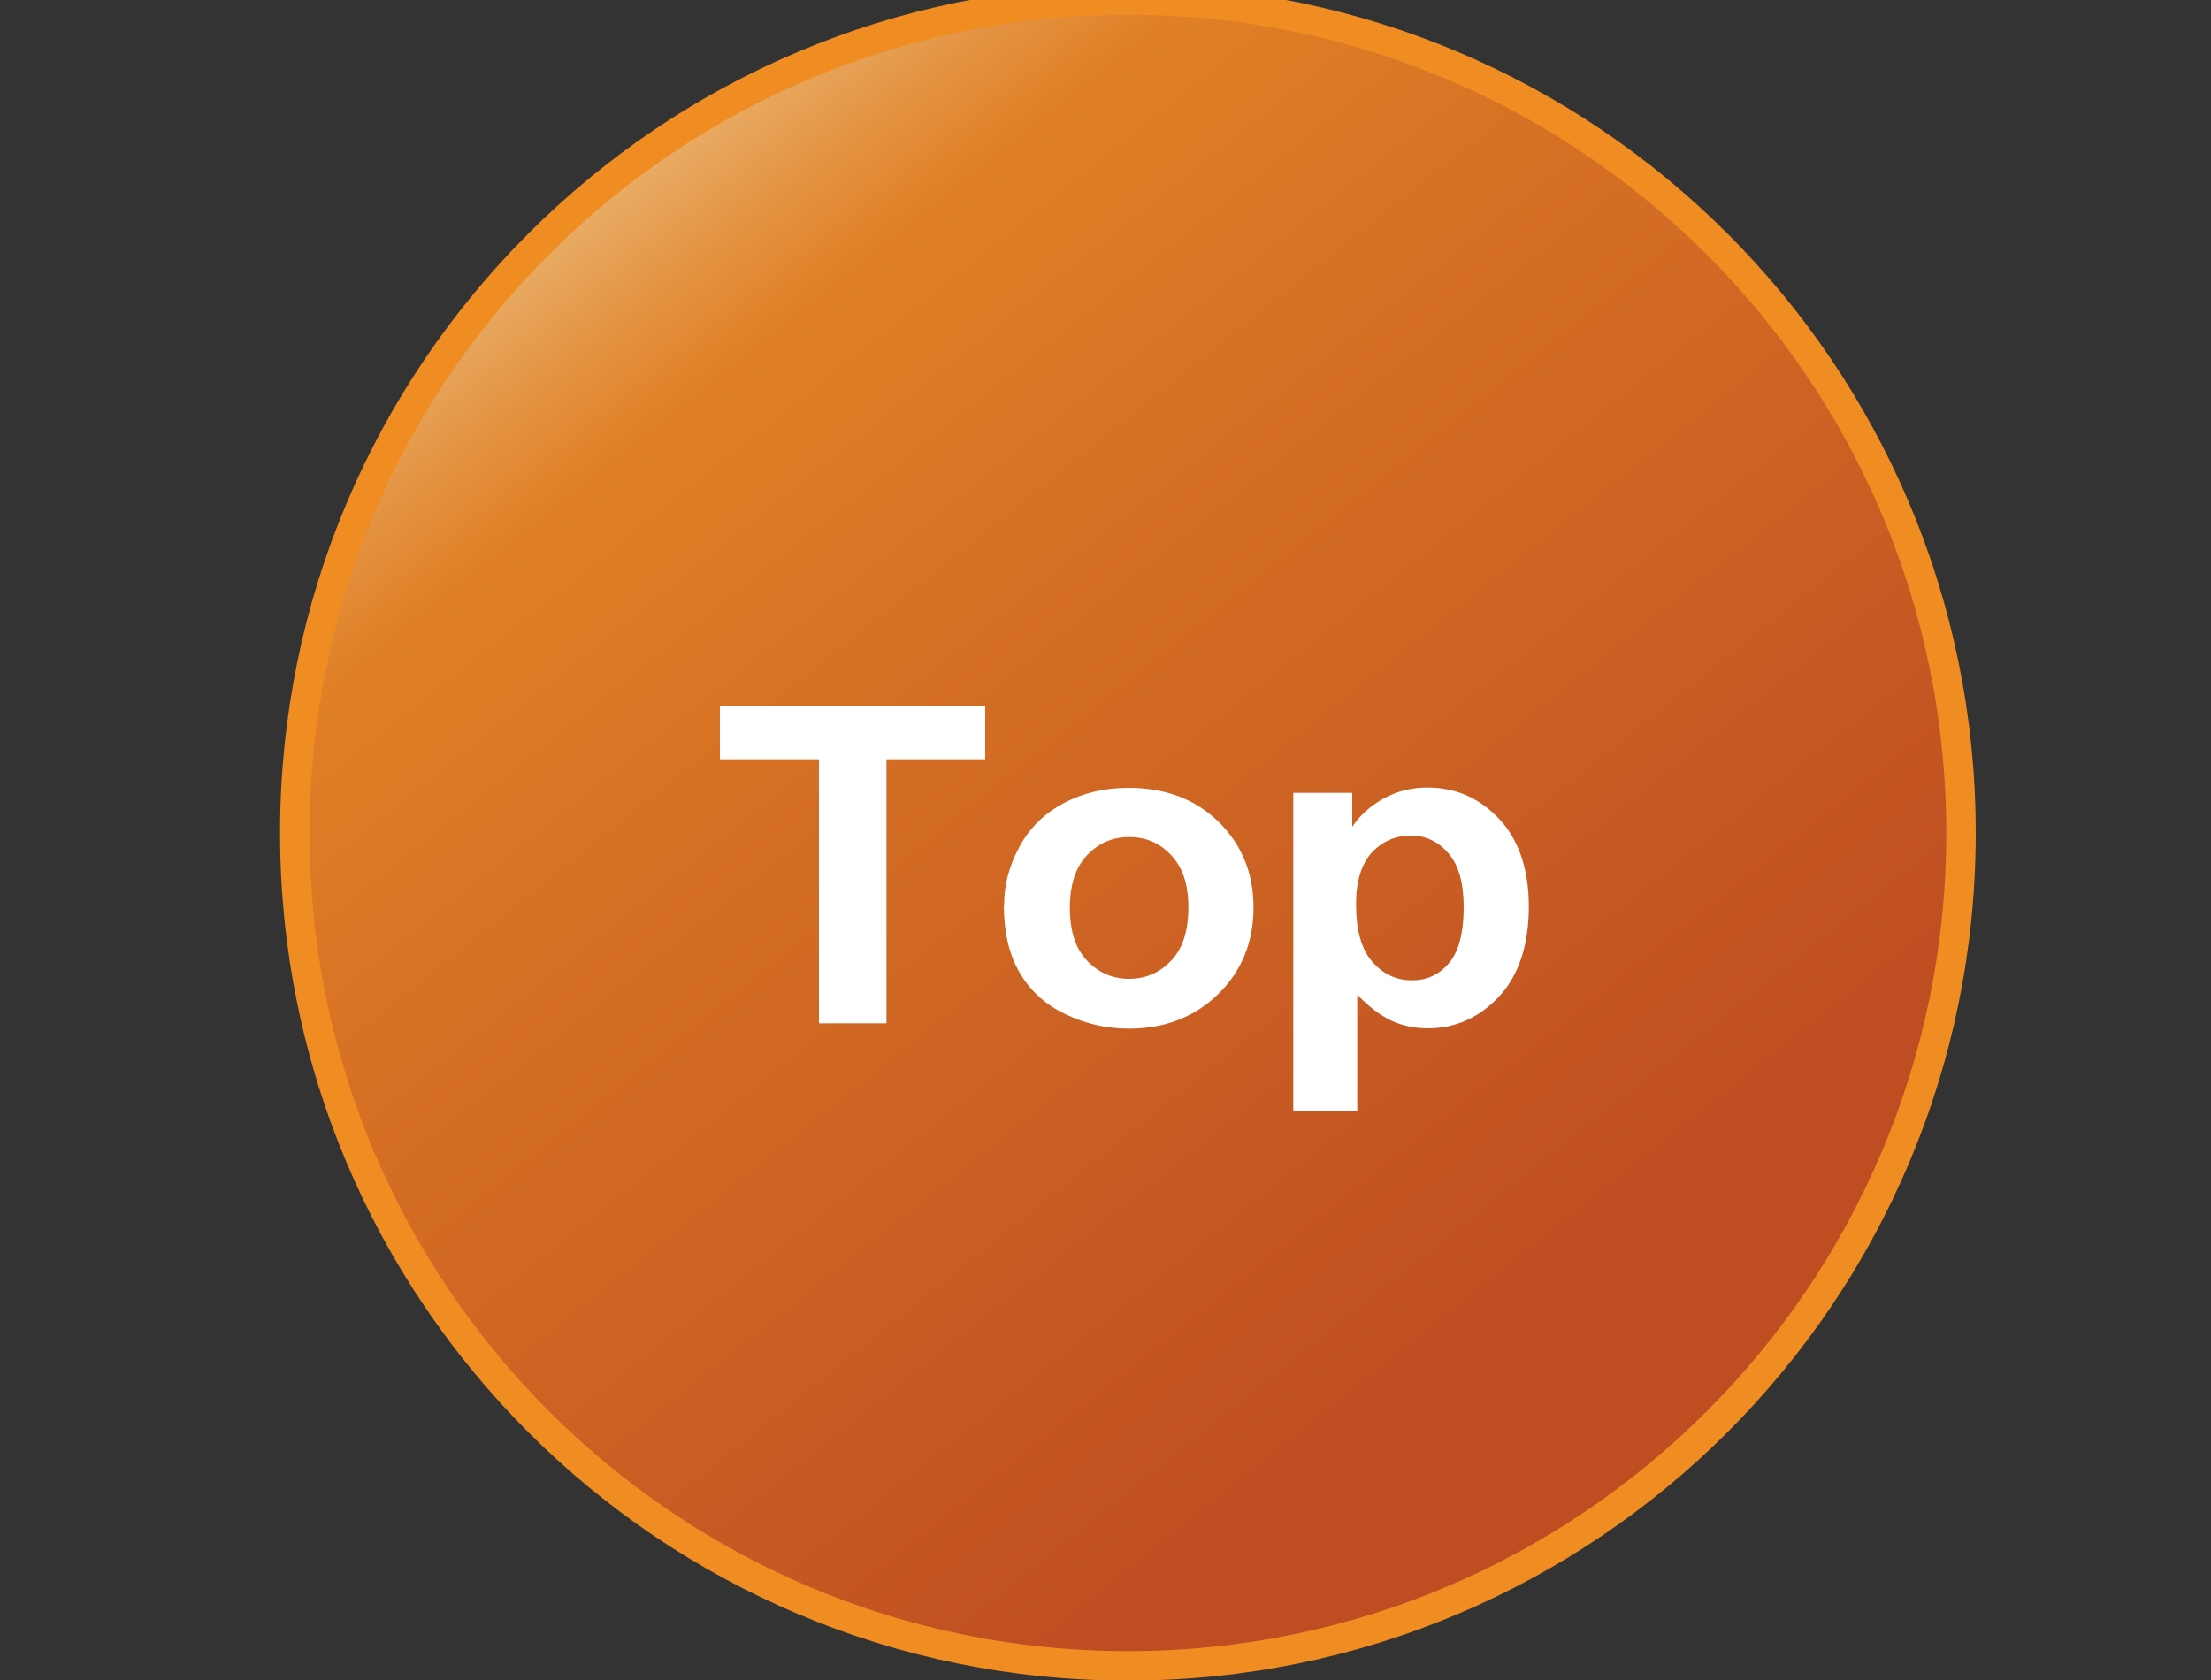 <svg width="75" height="57" viewBox="0 0 75 57" fill="none" xmlns="http://www.w3.org/2000/svg">
<rect x="0" y="0" width="75" height="57" fill="#333333" stroke="none"/>
<g clip-path="url(#clip0_12_8189)">
<path d="M66.52 28.26C66.52 12.652 53.868 0 38.26 0C22.652 0 10 12.652 10 28.26C10 43.867 22.652 56.52 38.26 56.52C53.868 56.52 66.52 43.867 66.52 28.26Z" fill="url(#paint0_linear_12_8189)" stroke="#F08D22" stroke-miterlimit="10"/>
<path d="M27.78 34.72V25.76H24.42V23.94H33.42V25.76H30.07V34.72H27.78Z" fill="white"/>
<path d="M34.061 30.7C34.061 30.01 34.241 29.35 34.591 28.71C34.941 28.07 35.451 27.58 36.101 27.24C36.751 26.9 37.481 26.73 38.281 26.73C39.521 26.73 40.541 27.11 41.331 27.88C42.121 28.65 42.521 29.62 42.521 30.79C42.521 31.96 42.121 32.95 41.321 33.73C40.521 34.51 39.511 34.9 38.291 34.9C37.541 34.9 36.821 34.74 36.141 34.41C35.461 34.09 34.941 33.61 34.581 32.99C34.221 32.37 34.051 31.6 34.051 30.7H34.061ZM36.291 30.81C36.291 31.58 36.481 32.18 36.871 32.59C37.261 33 37.731 33.21 38.301 33.21C38.871 33.21 39.341 33 39.731 32.59C40.121 32.18 40.311 31.58 40.311 30.79C40.311 30 40.121 29.44 39.731 29.02C39.341 28.6 38.871 28.4 38.301 28.4C37.731 28.4 37.261 28.61 36.871 29.02C36.481 29.43 36.291 30.03 36.291 30.8V30.81Z" fill="white"/>
<path d="M43.85 26.9H45.87V28.05C46.13 27.66 46.49 27.34 46.94 27.09C47.39 26.84 47.89 26.72 48.43 26.72C49.38 26.72 50.19 27.08 50.86 27.79C51.52 28.5 51.86 29.49 51.86 30.76C51.86 32.03 51.53 33.08 50.86 33.8C50.19 34.52 49.38 34.89 48.43 34.89C47.98 34.89 47.57 34.8 47.2 34.63C46.83 34.46 46.44 34.16 46.04 33.75V37.69H43.87V26.9H43.85ZM46 30.68C46 31.56 46.18 32.21 46.55 32.63C46.92 33.05 47.36 33.26 47.89 33.26C48.42 33.26 48.81 33.07 49.15 32.68C49.48 32.29 49.65 31.66 49.65 30.78C49.65 29.96 49.48 29.35 49.13 28.95C48.79 28.55 48.36 28.35 47.85 28.35C47.34 28.35 46.88 28.55 46.53 28.93C46.18 29.32 46 29.9 46 30.66V30.68Z" fill="white"/>
</g>
<defs>
<linearGradient id="paint0_linear_12_8189" x1="20.35" y1="5.83" x2="69.28" y2="67.12" gradientUnits="userSpaceOnUse">
<stop stop-color="#EAB16C"/>
<stop offset="0.06" stop-color="#E3913F"/>
<stop offset="0.1" stop-color="#E08026"/>
<stop offset="0.23" stop-color="#D77224"/>
<stop offset="0.64" stop-color="#BE4D22"/>
<stop offset="0.93" stop-color="#BE4F1F"/>
<stop offset="1" stop-color="#C0521D"/>
</linearGradient>
<clipPath id="clip0_12_8189">
<rect width="75" height="57" fill="white"/>
</clipPath>
</defs>
</svg>
